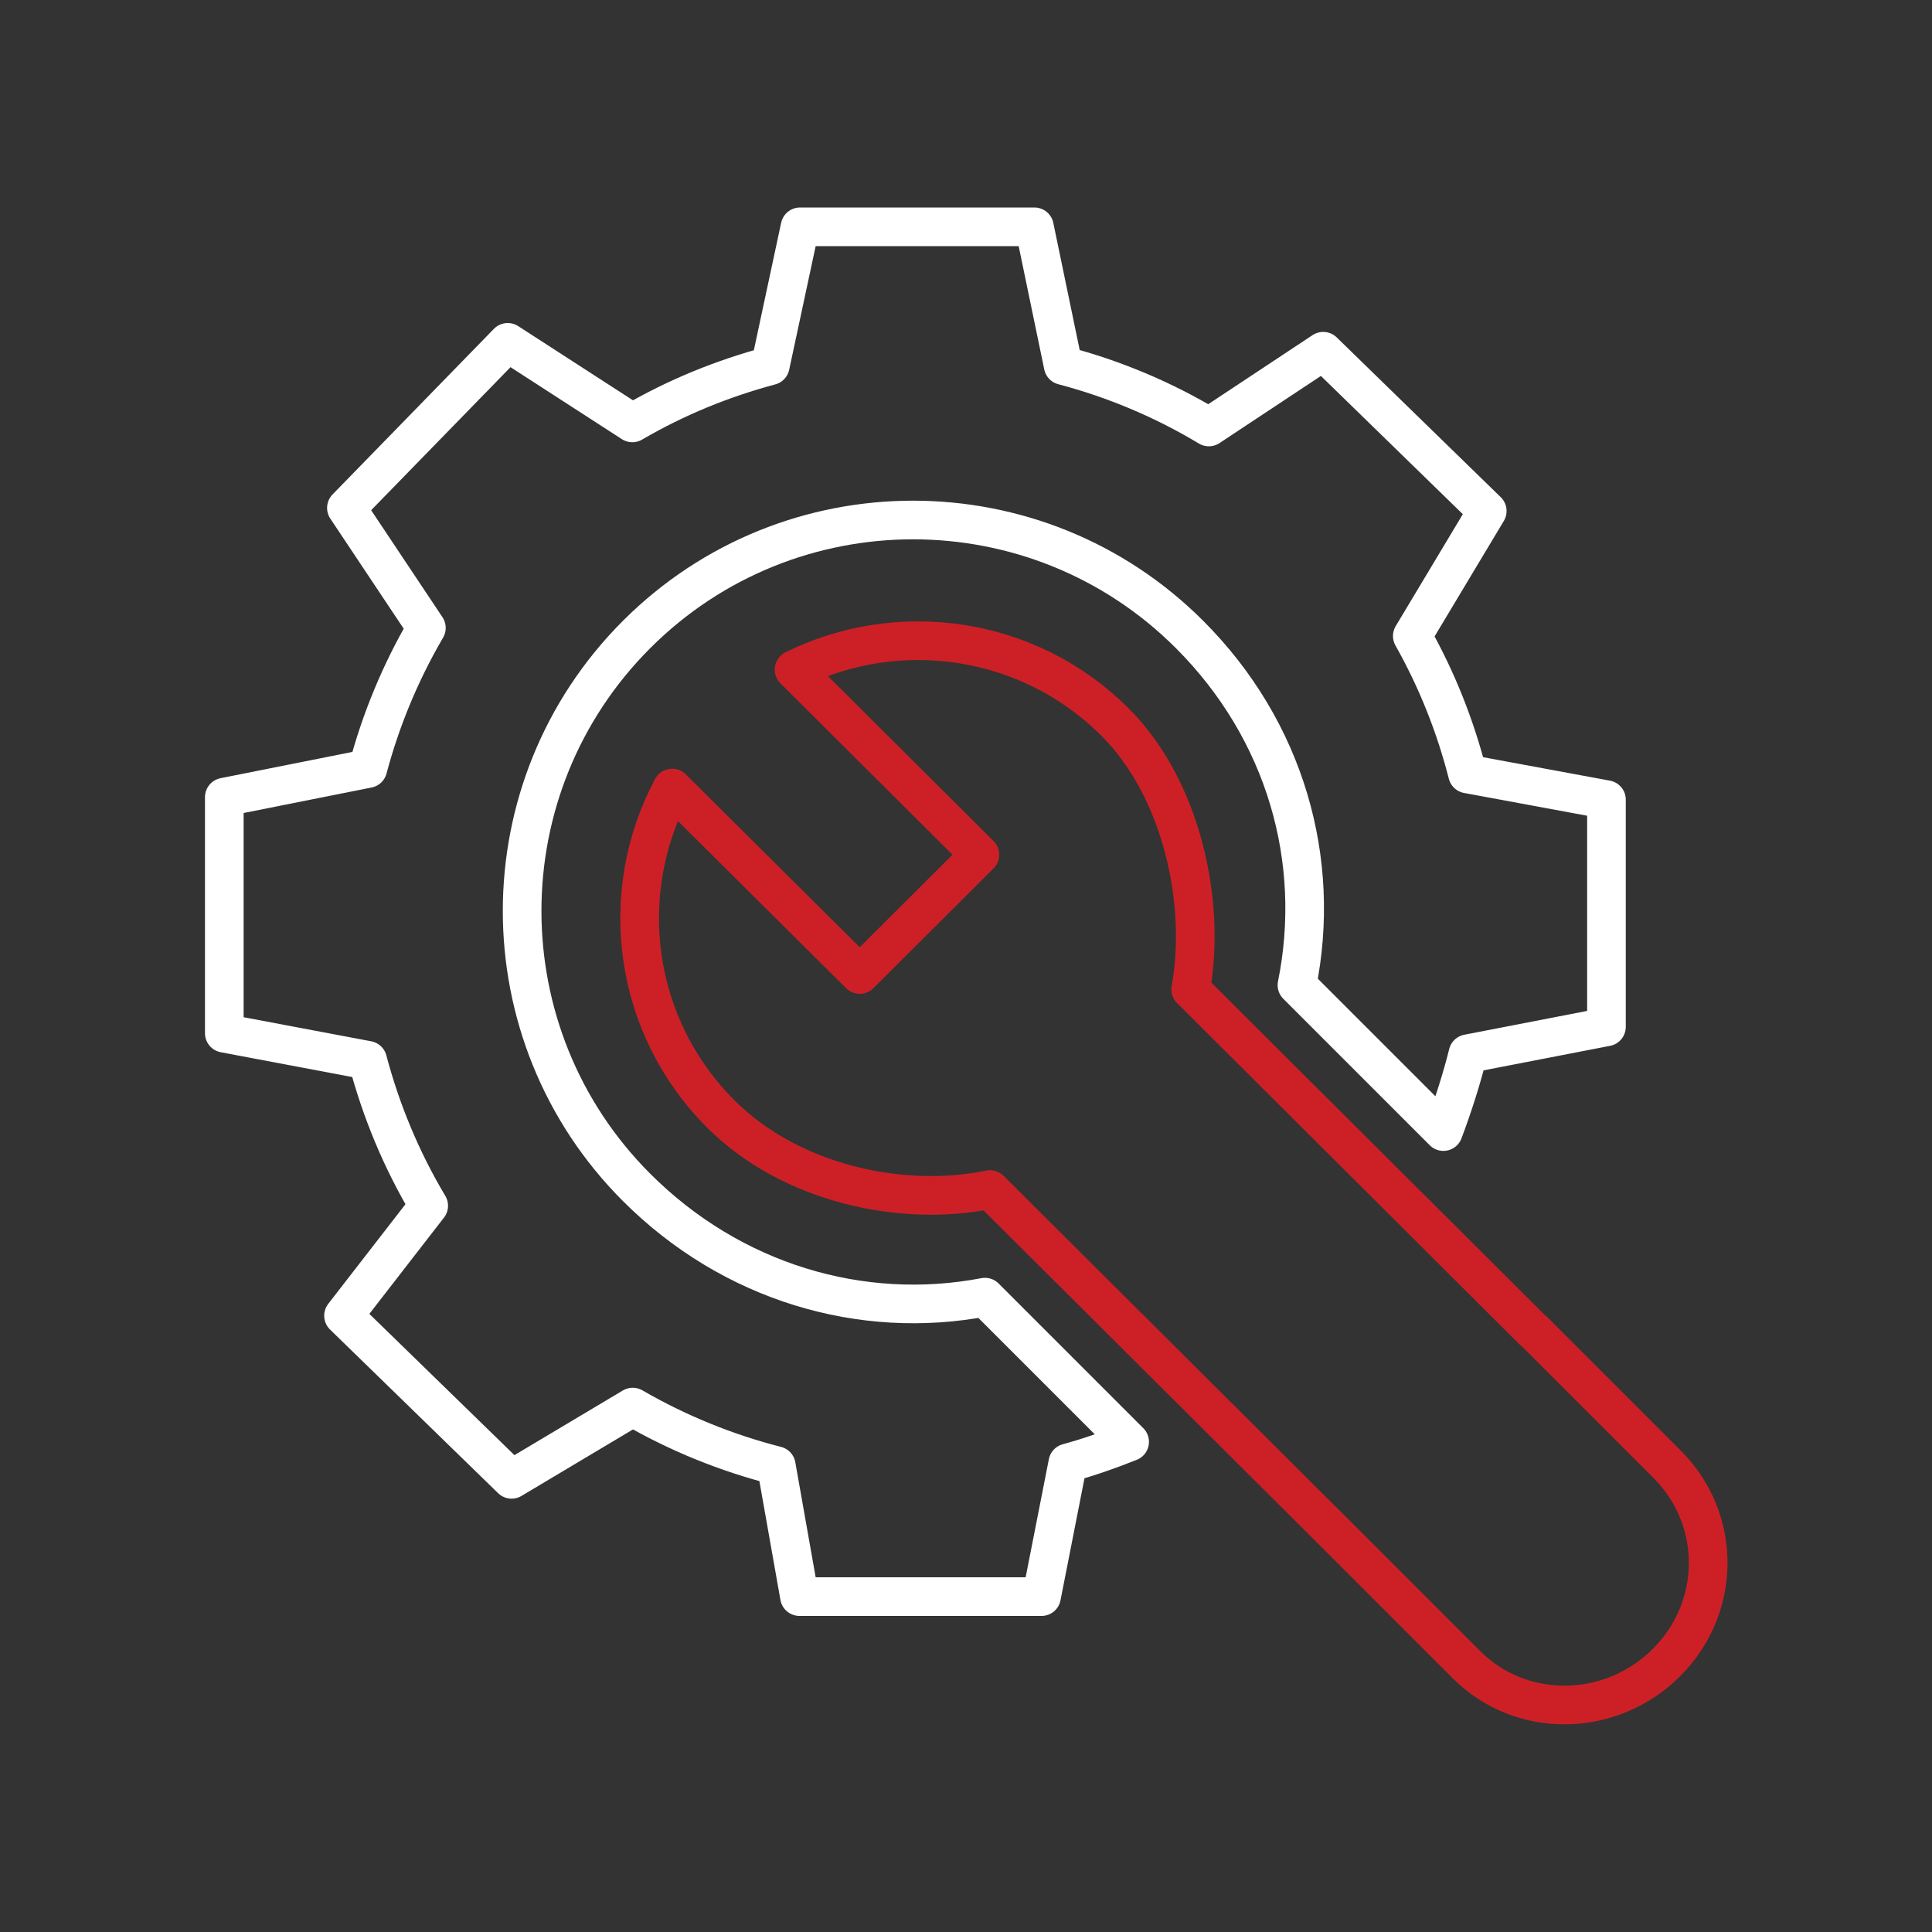 <?xml version="1.0" encoding="UTF-8"?><svg id="Icons" xmlns="http://www.w3.org/2000/svg" viewBox="0 0 100 100"><rect x="0" y="0" width="100" height="100" fill="#333333" stroke="none"/><defs><style>.cls-1{stroke:#fff;}.cls-1,.cls-2{fill:none;stroke-linecap:round;stroke-linejoin:round;stroke-width:2px;}.cls-2{stroke:#cd2026;}</style></defs><path class="cls-2" d="m79.39,68.91l-17.76-17.7c.81-4.47-.45-10.38-3.92-13.84-4.49-4.48-11.22-5.38-16.61-2.71l9.62,9.58-6.22,6.2-9.71-9.65c-2.9,5.43-2.05,12.32,2.54,16.89,3.57,3.56,9.31,4.84,13.91,3.89l17.86,17.79,6.8,6.8c2.86,2.86,7.5,2.75,10.36-.11,2.86-2.86,2.88-7.42.02-10.27l-6.88-6.88Z"/><path class="cls-1" d="m74.71,58.57c.51-1.35.98-2.85,1.27-4.03l7.17-1.39v-11.76l-7.19-1.33c-.63-2.47-1.58-4.87-2.86-7.14l3.88-6.47-8.49-8.27-5.92,3.92c-2.38-1.43-4.92-2.49-7.54-3.18l-1.49-7.18h-12.13l-1.54,7.19c-2.47.66-4.88,1.64-7.14,2.96l-6.45-4.17-8.35,8.57,4.14,6.21c-1.35,2.31-2.36,4.76-3.03,7.28l-7.43,1.48v12.22l7.42,1.4c.69,2.61,1.74,5.15,3.16,7.53l-4.41,5.69,8.7,8.47,6.27-3.74c2.35,1.36,4.85,2.37,7.43,3.03l1.2,6.78h12.53l1.36-6.92c1.03-.28,2.13-.66,3.2-1.09l-7.49-7.49c-6.37,1.22-13.1-.75-18.03-5.68-7.9-7.9-7.9-20.72,0-28.62,7.9-7.9,20.72-7.9,28.62,0,4.98,4.98,6.86,11.72,5.56,18.15l7.58,7.58Z"/></svg>
